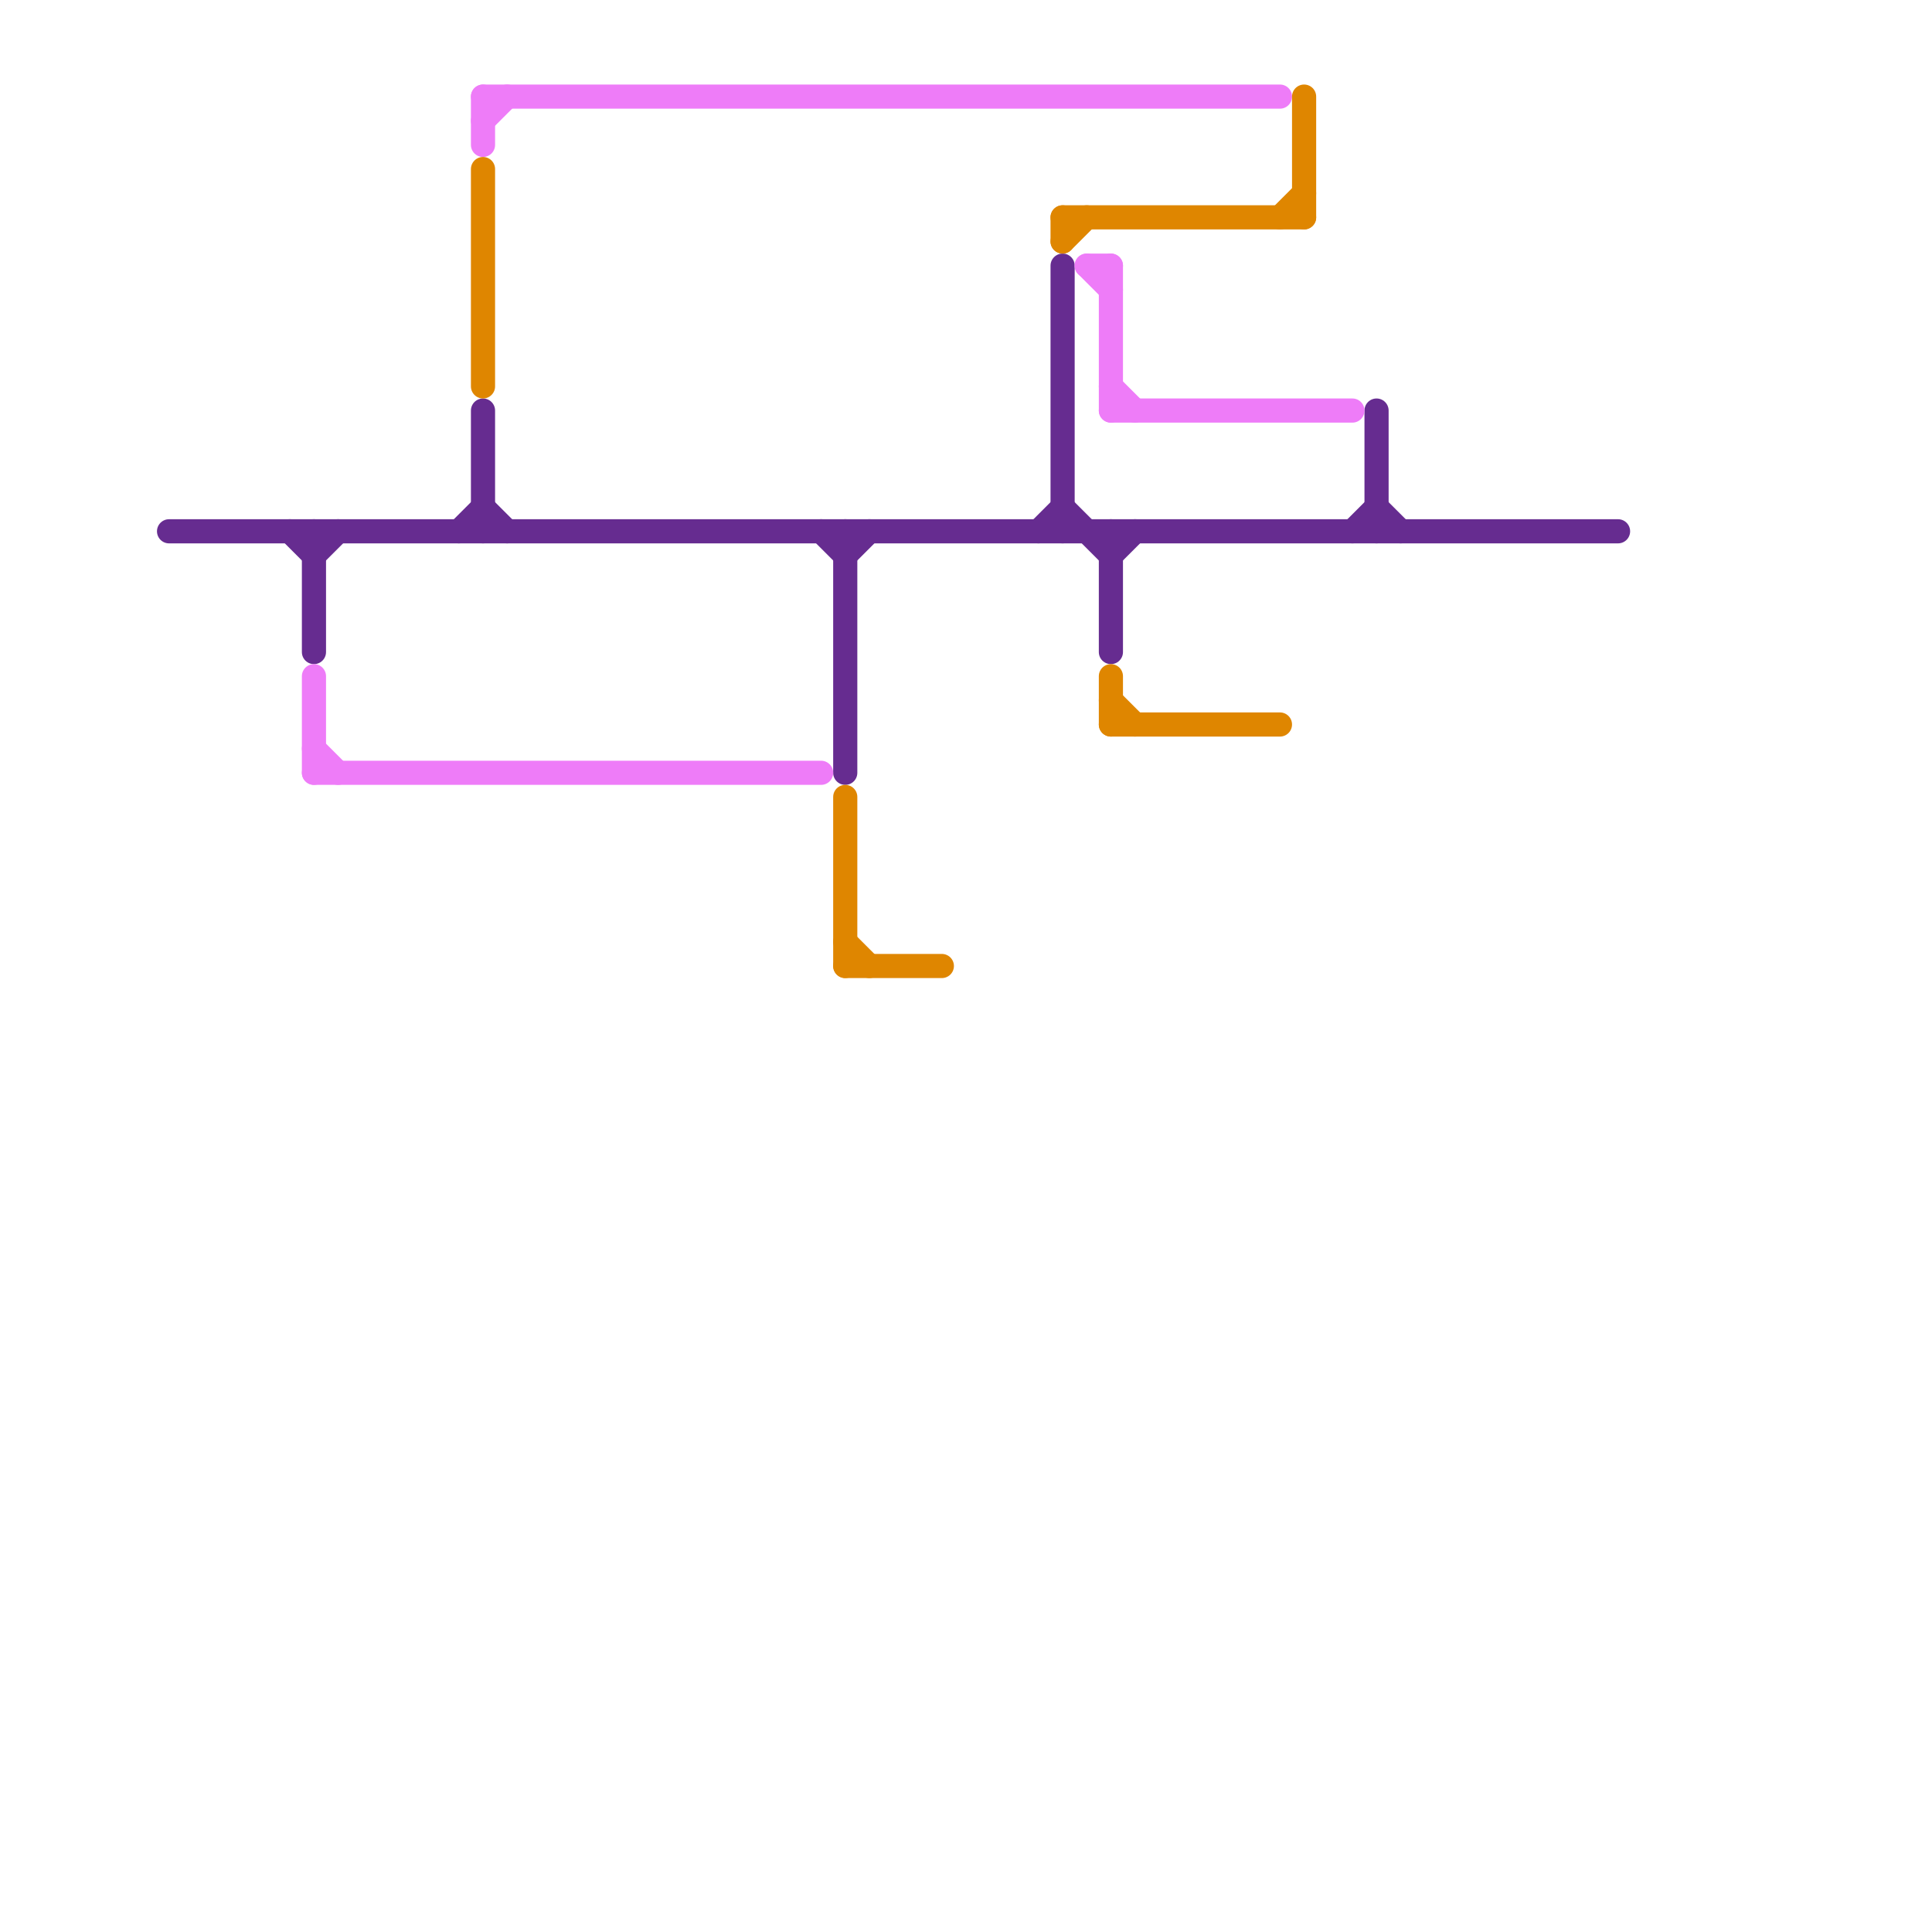 
<svg version="1.1" xmlns="http://www.w3.org/2000/svg" viewBox="0 0 80 80">
<style>text { font: 1px Helvetica; font-weight: 600; white-space: pre; dominant-baseline: central; } line { stroke-width: 1; fill: none; stroke-linecap: round; stroke-linejoin: round; } .c0 { stroke: #662c90 } .c1 { stroke: #ee7cf8 } .c2 { stroke: #df8600 }</style><defs><g id="wm-xf"><circle r="1.2" fill="#000"/><circle r="0.9" fill="#fff"/><circle r="0.6" fill="#000"/><circle r="0.3" fill="#fff"/></g><g id="wm"><circle r="0.6" fill="#000"/><circle r="0.3" fill="#fff"/></g></defs><line class="c0" x1="56" y1="22" x2="57" y2="21"/><line class="c0" x1="34" y1="22" x2="35" y2="23"/><line class="c0" x1="20" y1="17" x2="20" y2="22"/><line class="c0" x1="19" y1="22" x2="20" y2="21"/><line class="c0" x1="35" y1="22" x2="35" y2="32"/><line class="c0" x1="46" y1="22" x2="46" y2="27"/><line class="c0" x1="12" y1="22" x2="13" y2="23"/><line class="c0" x1="35" y1="23" x2="36" y2="22"/><line class="c0" x1="44" y1="11" x2="44" y2="22"/><line class="c0" x1="57" y1="17" x2="57" y2="22"/><line class="c0" x1="7" y1="22" x2="67" y2="22"/><line class="c0" x1="20" y1="21" x2="21" y2="22"/><line class="c0" x1="13" y1="23" x2="14" y2="22"/><line class="c0" x1="43" y1="22" x2="44" y2="21"/><line class="c0" x1="13" y1="22" x2="13" y2="27"/><line class="c0" x1="44" y1="21" x2="46" y2="23"/><line class="c0" x1="46" y1="23" x2="47" y2="22"/><line class="c0" x1="57" y1="21" x2="58" y2="22"/><line class="c1" x1="13" y1="32" x2="34" y2="32"/><line class="c1" x1="13" y1="28" x2="13" y2="32"/><line class="c1" x1="13" y1="31" x2="14" y2="32"/><line class="c1" x1="46" y1="11" x2="46" y2="17"/><line class="c1" x1="20" y1="4" x2="53" y2="4"/><line class="c1" x1="45" y1="11" x2="46" y2="12"/><line class="c1" x1="46" y1="16" x2="47" y2="17"/><line class="c1" x1="46" y1="17" x2="56" y2="17"/><line class="c1" x1="45" y1="11" x2="46" y2="11"/><line class="c1" x1="20" y1="4" x2="20" y2="6"/><line class="c1" x1="20" y1="5" x2="21" y2="4"/><line class="c2" x1="44" y1="9" x2="44" y2="10"/><line class="c2" x1="35" y1="33" x2="35" y2="40"/><line class="c2" x1="46" y1="28" x2="46" y2="30"/><line class="c2" x1="54" y1="4" x2="54" y2="9"/><line class="c2" x1="44" y1="10" x2="45" y2="9"/><line class="c2" x1="35" y1="40" x2="39" y2="40"/><line class="c2" x1="53" y1="9" x2="54" y2="8"/><line class="c2" x1="46" y1="29" x2="47" y2="30"/><line class="c2" x1="20" y1="7" x2="20" y2="16"/><line class="c2" x1="46" y1="30" x2="53" y2="30"/><line class="c2" x1="35" y1="39" x2="36" y2="40"/><line class="c2" x1="44" y1="9" x2="54" y2="9"/>
</svg>
